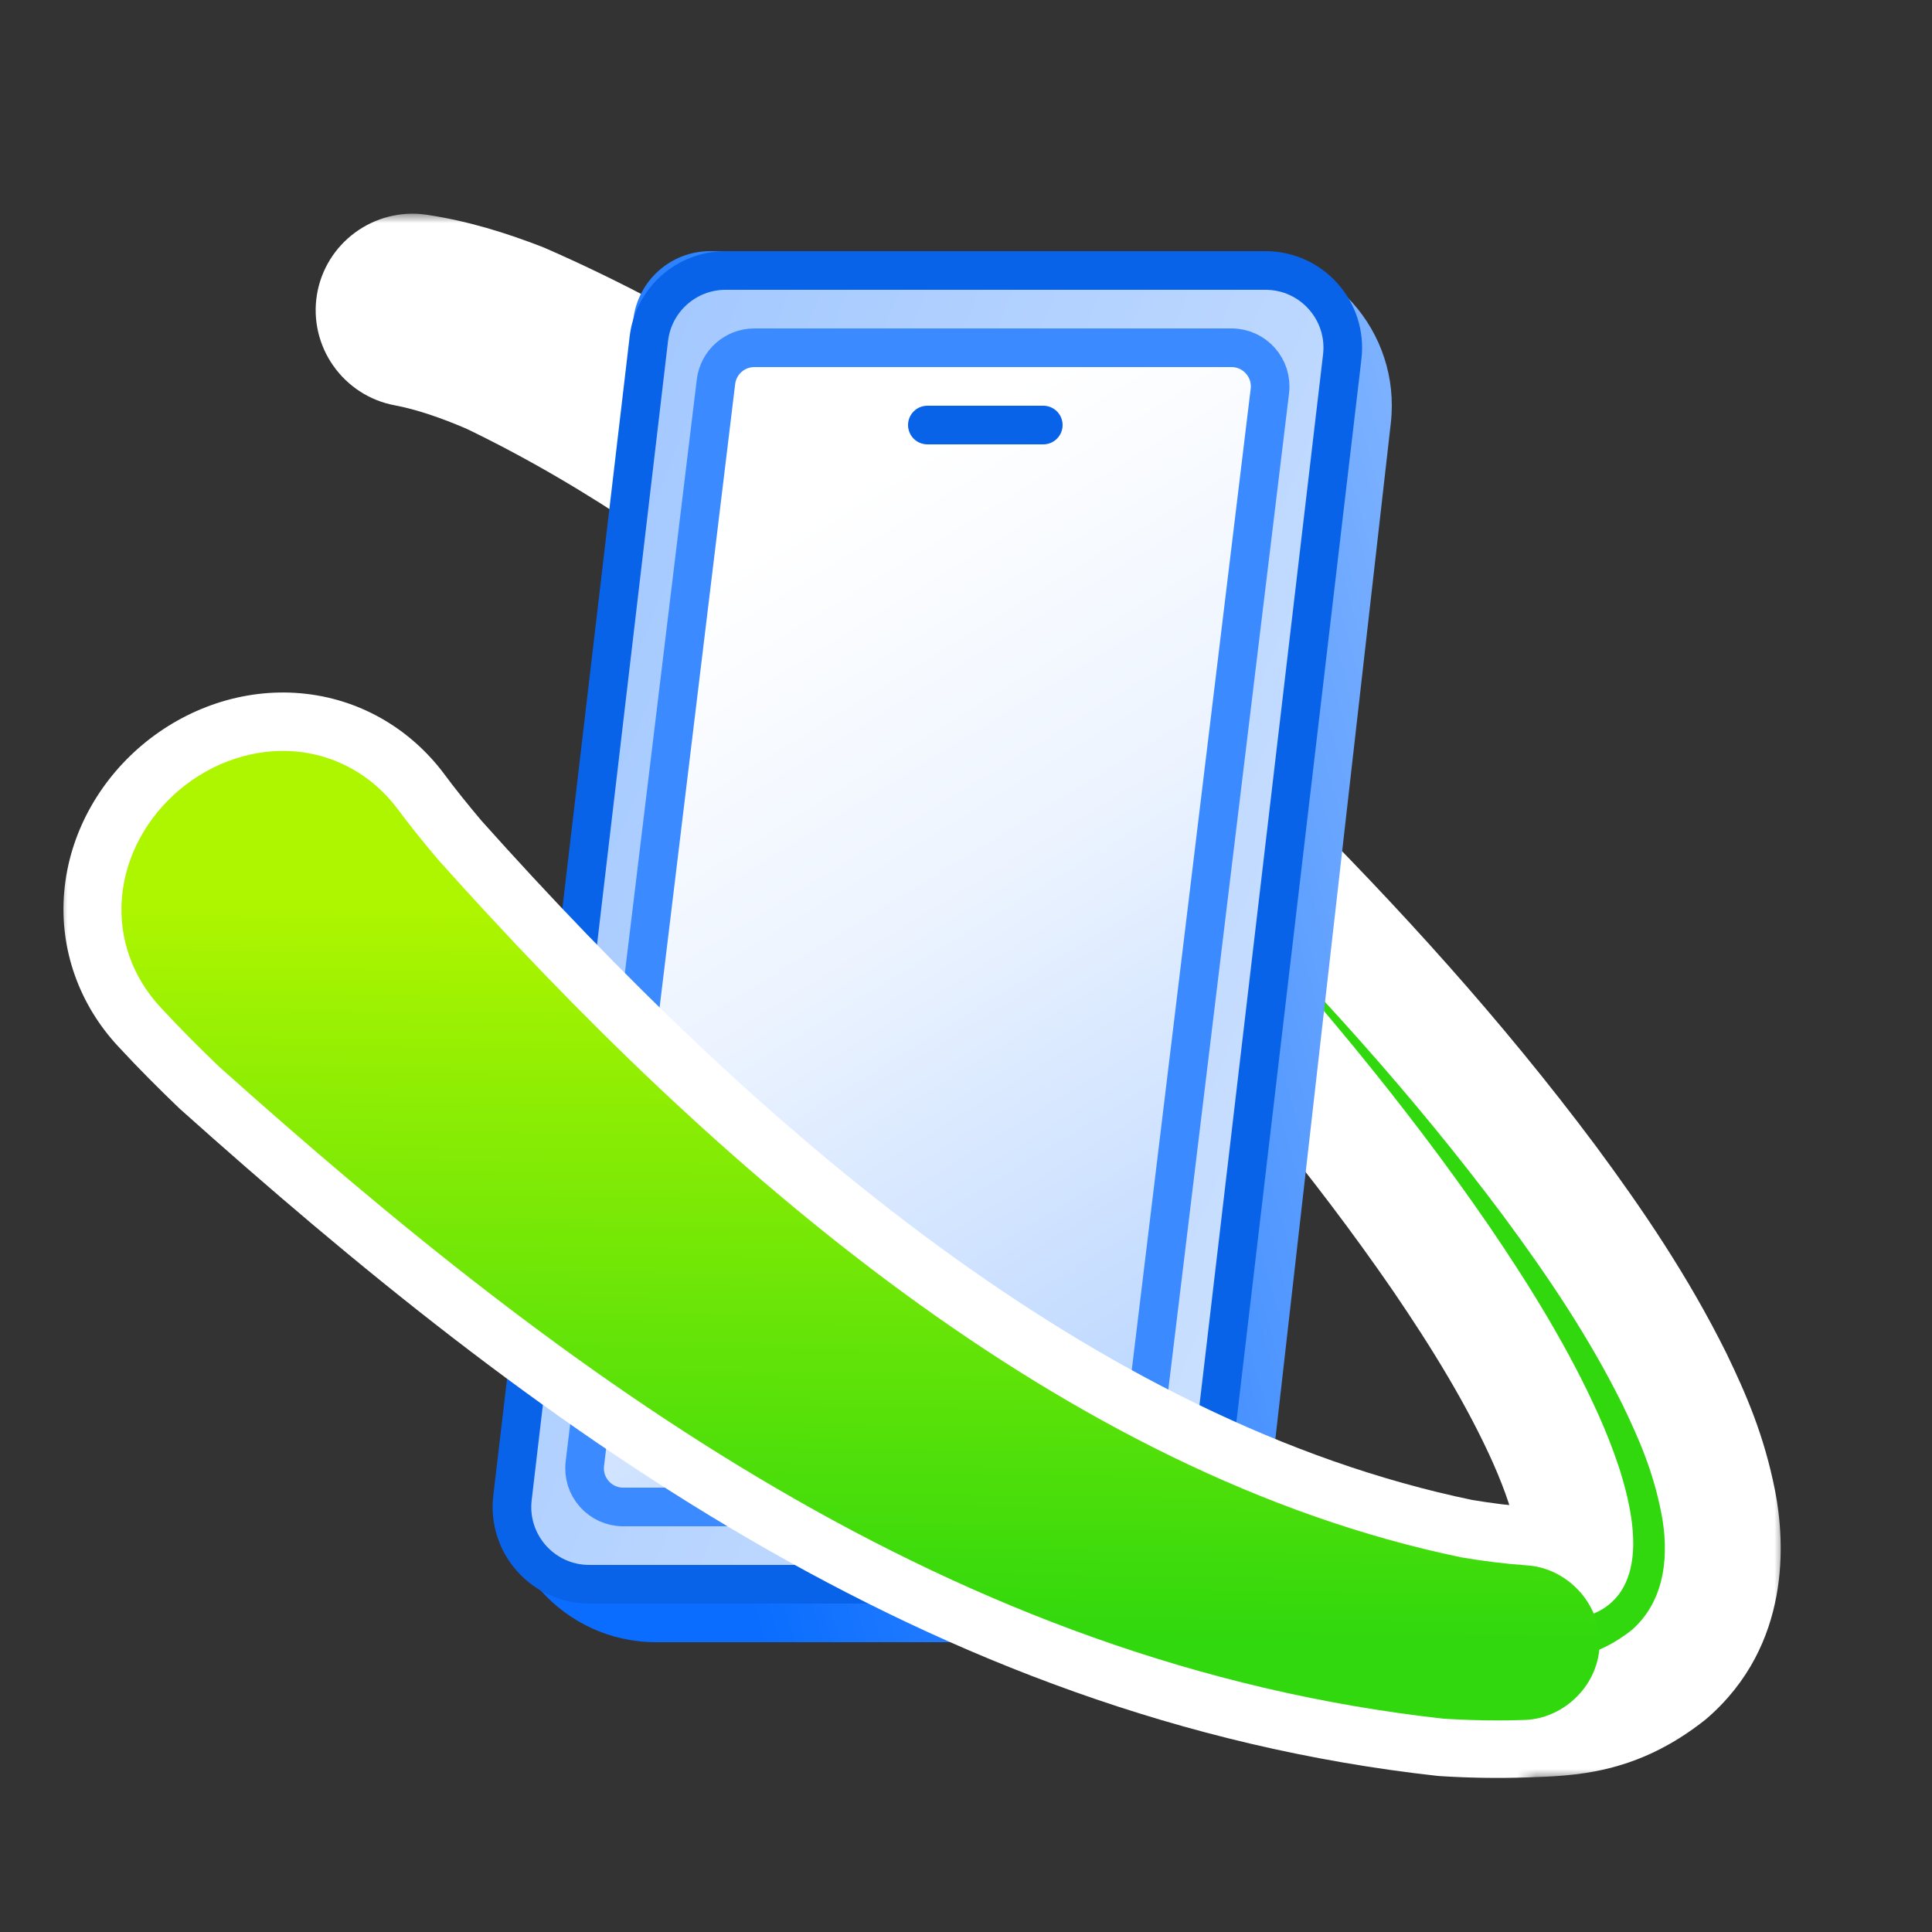 <svg width="100" height="100" viewBox="0 0 100 100" fill="none" xmlns="http://www.w3.org/2000/svg">
<rect x="0" y="0" width="100" height="100" fill="#333333" stroke="none"/>
<mask id="path-1-outside-1_9721_2158" maskUnits="userSpaceOnUse" x="15.339" y="11.06" width="77" height="81" fill="black">
<rect fill="white" x="15.339" y="11.06" width="77" height="81"/>
<path d="M21.622 14.08C23.467 14.351 25.253 14.905 26.985 15.576C41.774 22.035 53.452 32.625 64.638 43.435C70.175 48.961 75.409 54.707 80.187 61.1C82.555 64.304 84.793 67.594 86.673 71.38C87.609 73.323 88.439 75.219 88.937 77.756C89.376 80.024 89.517 83.96 86.388 86.673C83.615 88.871 81.246 88.919 78.952 89C77.892 89.008 76.879 88.592 76.138 87.833C75.397 87.074 74.987 86.034 75 84.952C75.013 83.871 75.447 82.839 76.205 82.099C76.964 81.357 77.988 80.966 79.048 81C80.416 81.076 81.332 80.752 81.357 80.712C81.372 80.705 81.378 80.821 81.468 80.527C81.506 80.372 81.532 80.188 81.535 79.923C81.537 79.792 81.532 79.644 81.519 79.481C81.508 79.342 81.493 79.19 81.47 79.029C81.267 77.644 80.726 76.1 80.02 74.503C78.6 71.325 76.666 68.18 74.573 65.111C70.332 58.948 65.484 53.168 60.326 47.607C49.971 36.727 38.588 25.808 25.393 19.463C23.887 18.81 22.377 18.291 20.978 18.028C20.466 17.934 20.009 17.636 19.706 17.207C19.404 16.777 19.281 16.251 19.364 15.738C19.448 15.225 19.732 14.765 20.155 14.454C20.579 14.143 21.107 14.006 21.622 14.08Z"/>
</mask>
<path d="M21.622 14.08C23.467 14.351 25.253 14.905 26.985 15.576C41.774 22.035 53.452 32.625 64.638 43.435C70.175 48.961 75.409 54.707 80.187 61.1C82.555 64.304 84.793 67.594 86.673 71.38C87.609 73.323 88.439 75.219 88.937 77.756C89.376 80.024 89.517 83.96 86.388 86.673C83.615 88.871 81.246 88.919 78.952 89C77.892 89.008 76.879 88.592 76.138 87.833C75.397 87.074 74.987 86.034 75 84.952C75.013 83.871 75.447 82.839 76.205 82.099C76.964 81.357 77.988 80.966 79.048 81C80.416 81.076 81.332 80.752 81.357 80.712C81.372 80.705 81.378 80.821 81.468 80.527C81.506 80.372 81.532 80.188 81.535 79.923C81.537 79.792 81.532 79.644 81.519 79.481C81.508 79.342 81.493 79.19 81.47 79.029C81.267 77.644 80.726 76.1 80.02 74.503C78.6 71.325 76.666 68.18 74.573 65.111C70.332 58.948 65.484 53.168 60.326 47.607C49.971 36.727 38.588 25.808 25.393 19.463C23.887 18.81 22.377 18.291 20.978 18.028C20.466 17.934 20.009 17.636 19.706 17.207C19.404 16.777 19.281 16.251 19.364 15.738C19.448 15.225 19.732 14.765 20.155 14.454C20.579 14.143 21.107 14.006 21.622 14.08Z" fill="#31D80D"/>
<path d="M21.622 14.08L22.058 11.112L22.047 11.11L21.622 14.08ZM26.985 15.576L28.185 12.827C28.147 12.81 28.108 12.794 28.068 12.779L26.985 15.576ZM64.638 43.435L66.757 41.311C66.746 41.3 66.734 41.288 66.723 41.277L64.638 43.435ZM80.187 61.1L82.599 59.317C82.596 59.312 82.593 59.308 82.59 59.304L80.187 61.1ZM86.673 71.38L89.376 70.079C89.371 70.067 89.365 70.056 89.36 70.045L86.673 71.38ZM88.937 77.756L91.882 77.186L91.881 77.178L88.937 77.756ZM86.388 86.673L88.252 89.024C88.286 88.996 88.32 88.969 88.353 88.94L86.388 86.673ZM78.952 89L78.976 92C79.003 92 79.031 91.999 79.058 91.998L78.952 89ZM76.138 87.833L78.285 85.737L78.284 85.737L76.138 87.833ZM75 84.952L72.001 84.916L72.001 84.917L75 84.952ZM76.205 82.099L78.301 84.245L78.302 84.245L76.205 82.099ZM79.048 81L79.214 78.005C79.19 78.003 79.167 78.002 79.143 78.001L79.048 81ZM81.357 80.712L80.078 77.998C79.555 78.245 79.115 78.636 78.81 79.127L81.357 80.712ZM81.468 80.527L84.335 81.409C84.352 81.356 84.367 81.301 84.38 81.247L81.468 80.527ZM81.535 79.923L84.535 79.958L84.535 79.953L81.535 79.923ZM81.519 79.481L78.527 79.704L78.528 79.718L81.519 79.481ZM81.47 79.029L84.441 78.611C84.44 78.605 84.439 78.6 84.438 78.594L81.47 79.029ZM80.02 74.503L82.764 73.29L82.759 73.279L80.02 74.503ZM74.573 65.111L77.051 63.42L77.044 63.411L74.573 65.111ZM60.326 47.607L62.526 45.568C62.517 45.558 62.508 45.549 62.499 45.539L60.326 47.607ZM25.393 19.463L26.693 16.759C26.658 16.742 26.622 16.726 26.586 16.71L25.393 19.463ZM20.978 18.028L21.532 15.08L21.52 15.078L20.978 18.028ZM19.706 17.207L17.253 18.934L17.254 18.935L19.706 17.207ZM19.364 15.738L16.404 15.254L16.404 15.255L19.364 15.738ZM20.155 14.454L18.381 12.035L18.379 12.037L20.155 14.454ZM21.622 14.08L21.186 17.048C22.732 17.275 24.289 17.749 25.901 18.374L26.985 15.576L28.068 12.779C26.216 12.061 24.203 11.427 22.058 11.112L21.622 14.08ZM26.985 15.576L25.784 18.325C40.032 24.548 51.372 34.787 62.553 45.592L64.638 43.435L66.723 41.277C55.532 30.463 43.517 19.523 28.185 12.827L26.985 15.576ZM64.638 43.435L62.519 45.558C67.99 51.018 73.118 56.654 77.784 62.896L80.187 61.1L82.59 59.304C77.699 52.76 72.36 46.903 66.757 41.311L64.638 43.435ZM80.187 61.1L77.774 62.883C80.099 66.028 82.219 69.157 83.986 72.715L86.673 71.38L89.36 70.045C87.366 66.032 85.011 62.579 82.599 59.317L80.187 61.1ZM86.673 71.38L83.97 72.681C84.868 74.547 85.569 76.171 85.993 78.333L88.937 77.756L91.881 77.178C91.309 74.266 90.349 72.099 89.376 70.079L86.673 71.38ZM88.937 77.756L85.992 78.326C86.372 80.293 86.294 82.784 84.423 84.406L86.388 86.673L88.353 88.94C92.74 85.137 92.38 79.755 91.882 77.186L88.937 77.756ZM86.388 86.673L84.524 84.322C82.566 85.874 81.068 85.923 78.846 86.002L78.952 89L79.058 91.998C81.423 91.915 84.665 91.868 88.252 89.024L86.388 86.673ZM78.952 89L78.929 86C78.673 86.002 78.448 85.904 78.285 85.737L76.138 87.833L73.991 89.928C75.31 91.28 77.11 92.014 78.976 92L78.952 89ZM76.138 87.833L78.284 85.737C78.115 85.563 77.996 85.296 78 84.988L75 84.952L72.001 84.917C71.978 86.772 72.679 88.586 73.992 89.929L76.138 87.833ZM75 84.952L78 84.988C78.004 84.678 78.129 84.413 78.301 84.245L76.205 82.099L74.11 79.952C72.764 81.265 72.023 83.063 72.001 84.916L75 84.952ZM76.205 82.099L78.302 84.245C78.466 84.084 78.694 83.99 78.953 83.999L79.048 81L79.143 78.001C77.281 77.942 75.462 78.631 74.109 79.953L76.205 82.099ZM79.048 81L78.882 83.995C79.835 84.048 80.65 83.963 81.265 83.847C81.571 83.789 81.845 83.72 82.077 83.647C82.188 83.612 82.322 83.566 82.46 83.508C82.523 83.482 82.638 83.433 82.77 83.361C82.834 83.326 82.954 83.259 83.093 83.159C83.148 83.12 83.57 82.833 83.904 82.297L81.357 80.712L78.81 79.127C79.003 78.816 79.211 78.611 79.316 78.513C79.436 78.403 79.542 78.323 79.61 78.274C79.745 78.178 79.858 78.114 79.913 78.085C80.029 78.022 80.12 77.983 80.153 77.97C80.231 77.937 80.278 77.923 80.278 77.922C80.289 77.919 80.244 77.933 80.147 77.952C79.955 77.988 79.629 78.028 79.214 78.005L79.048 81ZM81.357 80.712L82.636 83.426C82.272 83.597 81.847 83.707 81.386 83.711C80.931 83.716 80.535 83.616 80.221 83.487C79.649 83.253 79.304 82.902 79.192 82.785C79.058 82.645 78.967 82.52 78.96 82.511C78.914 82.449 78.977 82.533 79 82.563C79.041 82.617 79.142 82.743 79.289 82.885C79.436 83.026 79.691 83.245 80.062 83.425C80.456 83.617 80.958 83.754 81.529 83.725C82.092 83.697 82.556 83.517 82.897 83.317C83.5 82.965 83.813 82.5 83.908 82.355C84.037 82.157 84.119 81.983 84.159 81.89C84.244 81.699 84.301 81.521 84.335 81.409L81.468 80.527L78.601 79.645C78.59 79.681 78.613 79.598 78.67 79.468C78.697 79.406 78.767 79.253 78.887 79.071C78.949 78.976 79.047 78.837 79.187 78.685C79.324 78.538 79.548 78.325 79.871 78.137C80.209 77.939 80.67 77.76 81.229 77.732C81.797 77.704 82.296 77.84 82.688 78.03C83.056 78.209 83.309 78.426 83.453 78.565C83.598 78.705 83.697 78.829 83.736 78.879C83.757 78.907 83.818 78.988 83.77 78.924C83.761 78.912 83.668 78.785 83.533 78.643C83.419 78.524 83.072 78.172 82.498 77.936C82.183 77.807 81.786 77.707 81.33 77.712C80.868 77.716 80.443 77.826 80.078 77.998L81.357 80.712ZM81.468 80.527L84.38 81.247C84.483 80.834 84.53 80.416 84.535 79.958L81.535 79.923L78.536 79.888C78.535 79.931 78.533 79.936 78.536 79.914C78.537 79.903 78.539 79.887 78.543 79.867C78.546 79.847 78.551 79.827 78.556 79.808L81.468 80.527ZM81.535 79.923L84.535 79.953C84.537 79.723 84.528 79.486 84.51 79.245L81.519 79.481L78.528 79.718C78.535 79.801 78.536 79.86 78.535 79.893L81.535 79.923ZM81.519 79.481L84.511 79.259C84.495 79.055 84.473 78.838 84.441 78.611L81.47 79.029L78.499 79.448C78.513 79.542 78.521 79.628 78.527 79.704L81.519 79.481ZM81.47 79.029L84.438 78.594C84.177 76.816 83.513 74.984 82.764 73.29L80.02 74.503L77.276 75.716C77.939 77.216 78.356 78.472 78.502 79.465L81.47 79.029ZM80.02 74.503L82.759 73.279C81.234 69.866 79.188 66.552 77.05 63.42L74.573 65.111L72.094 66.802C74.145 69.807 75.966 72.784 77.281 75.727L80.02 74.503ZM74.573 65.111L77.044 63.411C72.696 57.092 67.748 51.198 62.526 45.568L60.326 47.607L58.127 49.647C63.219 55.139 67.967 60.803 72.101 66.812L74.573 65.111ZM60.326 47.607L62.499 45.539C52.133 34.647 40.425 23.363 26.693 16.759L25.393 19.463L24.093 22.166C36.75 28.253 47.809 38.806 58.153 49.676L60.326 47.607ZM25.393 19.463L26.586 16.71C24.961 16.006 23.226 15.398 21.532 15.08L20.978 18.028L20.424 20.977C21.527 21.184 22.814 21.615 24.2 22.215L25.393 19.463ZM20.978 18.028L21.52 15.078C21.802 15.13 22.022 15.285 22.159 15.479L19.706 17.207L17.254 18.935C17.996 19.988 19.13 20.739 20.435 20.979L20.978 18.028ZM19.706 17.207L22.16 15.48C22.301 15.681 22.37 15.946 22.325 16.221L19.364 15.738L16.404 15.255C16.191 16.557 16.507 17.874 17.253 18.934L19.706 17.207ZM19.364 15.738L22.325 16.222C22.28 16.495 22.132 16.725 21.932 16.872L20.155 14.454L18.379 12.037C17.333 12.805 16.616 13.955 16.404 15.254L19.364 15.738ZM20.155 14.454L21.93 16.873C21.739 17.013 21.482 17.091 21.198 17.05L21.622 14.08L22.047 11.11C20.733 10.922 19.419 11.274 18.381 12.035L20.155 14.454Z" fill="white" mask="url(#path-1-outside-1_9721_2158)"/>
<path d="M64.039 13C68.816 13 72.528 17.158 71.988 21.903L65.221 81.452C64.992 83.473 63.281 85 61.247 85L33.961 85C29.184 85 25.473 80.842 26.012 76.097L32.779 16.548C33.008 14.527 34.719 13 36.753 13L64.039 13Z" fill="url(#paint0_linear_9721_2158)"/>
<path d="M65.502 14C67.896 14 69.754 16.089 69.474 18.467L62.416 78.467C62.179 80.482 60.471 82 58.443 82L30.498 82C28.104 82 26.246 79.911 26.526 77.533L33.584 17.533C33.821 15.518 35.529 14 37.557 14L65.502 14Z" fill="url(#paint1_linear_9721_2158)"/>
<path d="M65.502 14C67.896 14 69.754 16.089 69.474 18.467L62.416 78.467C62.179 80.482 60.471 82 58.443 82L30.498 82C28.104 82 26.246 79.911 26.526 77.533L33.584 17.533C33.821 15.518 35.529 14 37.557 14L65.502 14Z" stroke="#0963E8" stroke-width="2" stroke-linecap="round" stroke-linejoin="round"/>
<path d="M63.743 18C64.943 18 65.873 19.049 65.728 20.241L58.941 76.241C58.819 77.245 57.967 78 56.955 78L32.257 78C31.057 78 30.127 76.951 30.272 75.759L37.059 19.759C37.181 18.755 38.033 18 39.045 18L63.743 18Z" fill="url(#paint2_linear_9721_2158)" stroke="#3B8AFF" stroke-width="2" stroke-linecap="round" stroke-linejoin="round"/>
<path d="M48 22H54" stroke="#0963E8" stroke-width="2" stroke-linecap="round"/>
<mask id="mask0_9721_2158" style="mask-type:alpha" maskUnits="userSpaceOnUse" x="3" y="34" width="76" height="59">
<rect x="3" y="34" width="76" height="59" fill="#D9D9D9"/>
</mask>
<g mask="url(#mask0_9721_2158)">
<mask id="path-9-outside-2_9721_2158" maskUnits="userSpaceOnUse" x="2.285" y="34.844" width="84" height="58" fill="black">
<rect fill="white" x="2.285" y="34.844" width="84" height="58"/>
<path d="M9.294 40.854C11.004 39.416 13.178 38.688 15.29 38.872C17.405 39.053 19.286 40.132 20.566 41.828C21.167 42.646 21.914 43.568 22.663 44.456C36.912 60.394 55.042 76.319 75.644 80.586C76.773 80.779 77.922 80.921 79.049 81.001C80.055 81.066 81.015 81.545 81.718 82.302C82.421 83.062 82.81 84.038 82.798 85.045C82.786 86.053 82.374 87.019 81.653 87.761C80.932 88.502 79.961 88.958 78.953 88.999C77.544 89.05 76.115 89.025 74.717 88.936C49.27 86.112 29.339 71.292 11.333 55.179C10.338 54.223 9.324 53.214 8.321 52.126C6.869 50.574 6.129 48.537 6.313 46.422C6.494 44.31 7.585 42.292 9.294 40.854Z"/>
</mask>
<path d="M9.294 40.854C11.004 39.416 13.178 38.688 15.29 38.872C17.405 39.053 19.286 40.132 20.566 41.828C21.167 42.646 21.914 43.568 22.663 44.456C36.912 60.394 55.042 76.319 75.644 80.586C76.773 80.779 77.922 80.921 79.049 81.001C80.055 81.066 81.015 81.545 81.718 82.302C82.421 83.062 82.81 84.038 82.798 85.045C82.786 86.053 82.374 87.019 81.653 87.761C80.932 88.502 79.961 88.958 78.953 88.999C77.544 89.05 76.115 89.025 74.717 88.936C49.27 86.112 29.339 71.292 11.333 55.179C10.338 54.223 9.324 53.214 8.321 52.126C6.869 50.574 6.129 48.537 6.313 46.422C6.494 44.31 7.585 42.292 9.294 40.854Z" fill="#31D80D"/>
<path d="M9.294 40.854L7.363 38.558L7.363 38.558L9.294 40.854ZM15.29 38.872L15.031 41.86L15.034 41.861L15.29 38.872ZM20.566 41.828L22.983 40.051C22.976 40.041 22.968 40.031 22.96 40.02L20.566 41.828ZM22.663 44.456L20.37 46.391C20.389 46.413 20.407 46.434 20.427 46.456L22.663 44.456ZM75.644 80.586L75.035 83.524C75.07 83.531 75.104 83.538 75.139 83.544L75.644 80.586ZM79.049 81.001L78.837 83.993C78.843 83.993 78.849 83.994 78.855 83.994L79.049 81.001ZM81.718 82.302L83.919 80.264L83.917 80.261L81.718 82.302ZM82.798 85.045L85.798 85.081V85.081L82.798 85.045ZM81.653 87.761L83.802 89.854L83.805 89.851L81.653 87.761ZM78.953 88.999L79.06 91.998C79.066 91.997 79.071 91.997 79.076 91.997L78.953 88.999ZM74.717 88.936L74.386 91.918C74.433 91.923 74.48 91.927 74.528 91.93L74.717 88.936ZM11.333 55.179L9.255 57.343C9.281 57.367 9.306 57.391 9.333 57.415L11.333 55.179ZM8.321 52.126L10.526 50.091C10.521 50.086 10.516 50.081 10.511 50.076L8.321 52.126ZM6.313 46.422L9.301 46.682L9.302 46.679L6.313 46.422ZM9.294 40.854L11.225 43.15C12.373 42.185 13.771 41.751 15.031 41.86L15.29 38.872L15.55 35.883C12.585 35.625 9.635 36.648 7.363 38.558L9.294 40.854ZM15.29 38.872L15.034 41.861C16.264 41.966 17.381 42.588 18.171 43.635L20.566 41.828L22.96 40.02C21.19 37.675 18.547 36.14 15.546 35.883L15.29 38.872ZM20.566 41.828L18.148 43.604C18.806 44.5 19.602 45.479 20.37 46.391L22.663 44.456L24.957 42.523C24.226 41.657 23.528 40.792 22.983 40.051L20.566 41.828ZM22.663 44.456L20.427 46.456C34.748 62.474 53.43 79.048 75.035 83.524L75.644 80.586L76.252 77.649C56.655 73.589 39.077 58.314 24.9 42.457L22.663 44.456ZM75.644 80.586L75.139 83.544C76.36 83.752 77.606 83.906 78.837 83.993L79.049 81.001L79.261 78.008C78.238 77.936 77.187 77.806 76.148 77.629L75.644 80.586ZM79.049 81.001L78.855 83.994C79.043 84.006 79.301 84.108 79.519 84.343L81.718 82.302L83.917 80.261C82.729 78.982 81.067 78.125 79.243 78.007L79.049 81.001ZM81.718 82.302L79.516 84.34C79.724 84.564 79.801 84.807 79.798 85.01L82.798 85.045L85.798 85.081C85.819 83.269 85.119 81.559 83.919 80.264L81.718 82.302ZM82.798 85.045L79.798 85.01C79.796 85.211 79.714 85.452 79.5 85.671L81.653 87.761L83.805 89.851C85.033 88.586 85.776 86.895 85.798 85.081L82.798 85.045ZM81.653 87.761L79.503 85.669C79.278 85.899 79.018 85.994 78.831 86.002L78.953 88.999L79.076 91.997C80.904 91.922 82.585 91.104 83.802 89.854L81.653 87.761ZM78.953 88.999L78.847 86.001C77.543 86.048 76.213 86.025 74.907 85.942L74.717 88.936L74.528 91.93C76.017 92.024 77.544 92.052 79.06 91.998L78.953 88.999ZM74.717 88.936L75.048 85.954C50.594 83.24 31.267 68.991 13.334 52.944L11.333 55.179L9.333 57.415C27.411 73.592 47.945 88.983 74.386 91.918L74.717 88.936ZM11.333 55.179L13.411 53.015C12.442 52.085 11.475 51.12 10.526 50.091L8.321 52.126L6.116 54.16C7.174 55.307 8.233 56.361 9.255 57.343L11.333 55.179ZM8.321 52.126L10.511 50.076C9.616 49.119 9.195 47.912 9.301 46.682L6.313 46.422L3.324 46.163C3.063 49.162 4.123 52.029 6.13 54.175L8.321 52.126ZM6.313 46.422L9.302 46.679C9.41 45.419 10.078 44.115 11.225 43.15L9.294 40.854L7.363 38.558C5.092 40.468 3.578 43.201 3.324 46.166L6.313 46.422Z" fill="white" mask="url(#path-9-outside-2_9721_2158)"/>
</g>
<path d="M79.048 81.024C80.054 81.089 81.014 81.569 81.717 82.326C82.421 83.086 82.809 84.061 82.797 85.069C82.785 86.076 82.374 87.042 81.653 87.784C80.932 88.525 79.96 88.982 78.953 89.023C77.543 89.073 76.114 89.047 74.716 88.959C49.268 86.135 29.338 71.316 11.332 55.203C10.337 54.247 9.324 53.238 8.32 52.15C6.868 50.598 6.128 48.562 6.312 46.447C6.493 44.334 7.583 42.316 9.293 40.878C11.003 39.44 13.178 38.712 15.29 38.895C17.405 39.077 19.285 40.155 20.565 41.851C21.166 42.67 21.913 43.591 22.663 44.48C36.912 60.418 55.042 76.342 75.644 80.61C76.773 80.803 77.921 80.944 79.048 81.024Z" fill="url(#paint3_linear_9721_2158)"/>
<defs>
<linearGradient id="paint0_linear_9721_2158" x1="100" y1="91.5" x2="45.377" y2="106.815" gradientUnits="userSpaceOnUse">
<stop stop-color="#8EBCFF"/>
<stop offset="1" stop-color="#0A6DFF"/>
</linearGradient>
<linearGradient id="paint1_linear_9721_2158" x1="113.421" y1="64.488" x2="3.762" y2="18.452" gradientUnits="userSpaceOnUse">
<stop stop-color="#EDF4FF"/>
<stop offset="1" stop-color="#8EBCFF"/>
</linearGradient>
<linearGradient id="paint2_linear_9721_2158" x1="78.5" y1="92.5" x2="39.121" y2="28.415" gradientUnits="userSpaceOnUse">
<stop stop-color="#8EBCFF"/>
<stop offset="0.732" stop-color="#EDF4FF"/>
<stop offset="1" stop-color="white"/>
</linearGradient>
<linearGradient id="paint3_linear_9721_2158" x1="46.5" y1="84.637" x2="46.943" y2="47.386" gradientUnits="userSpaceOnUse">
<stop stop-color="#31D80D"/>
<stop offset="1" stop-color="#AEF500"/>
</linearGradient>
</defs>
</svg>
